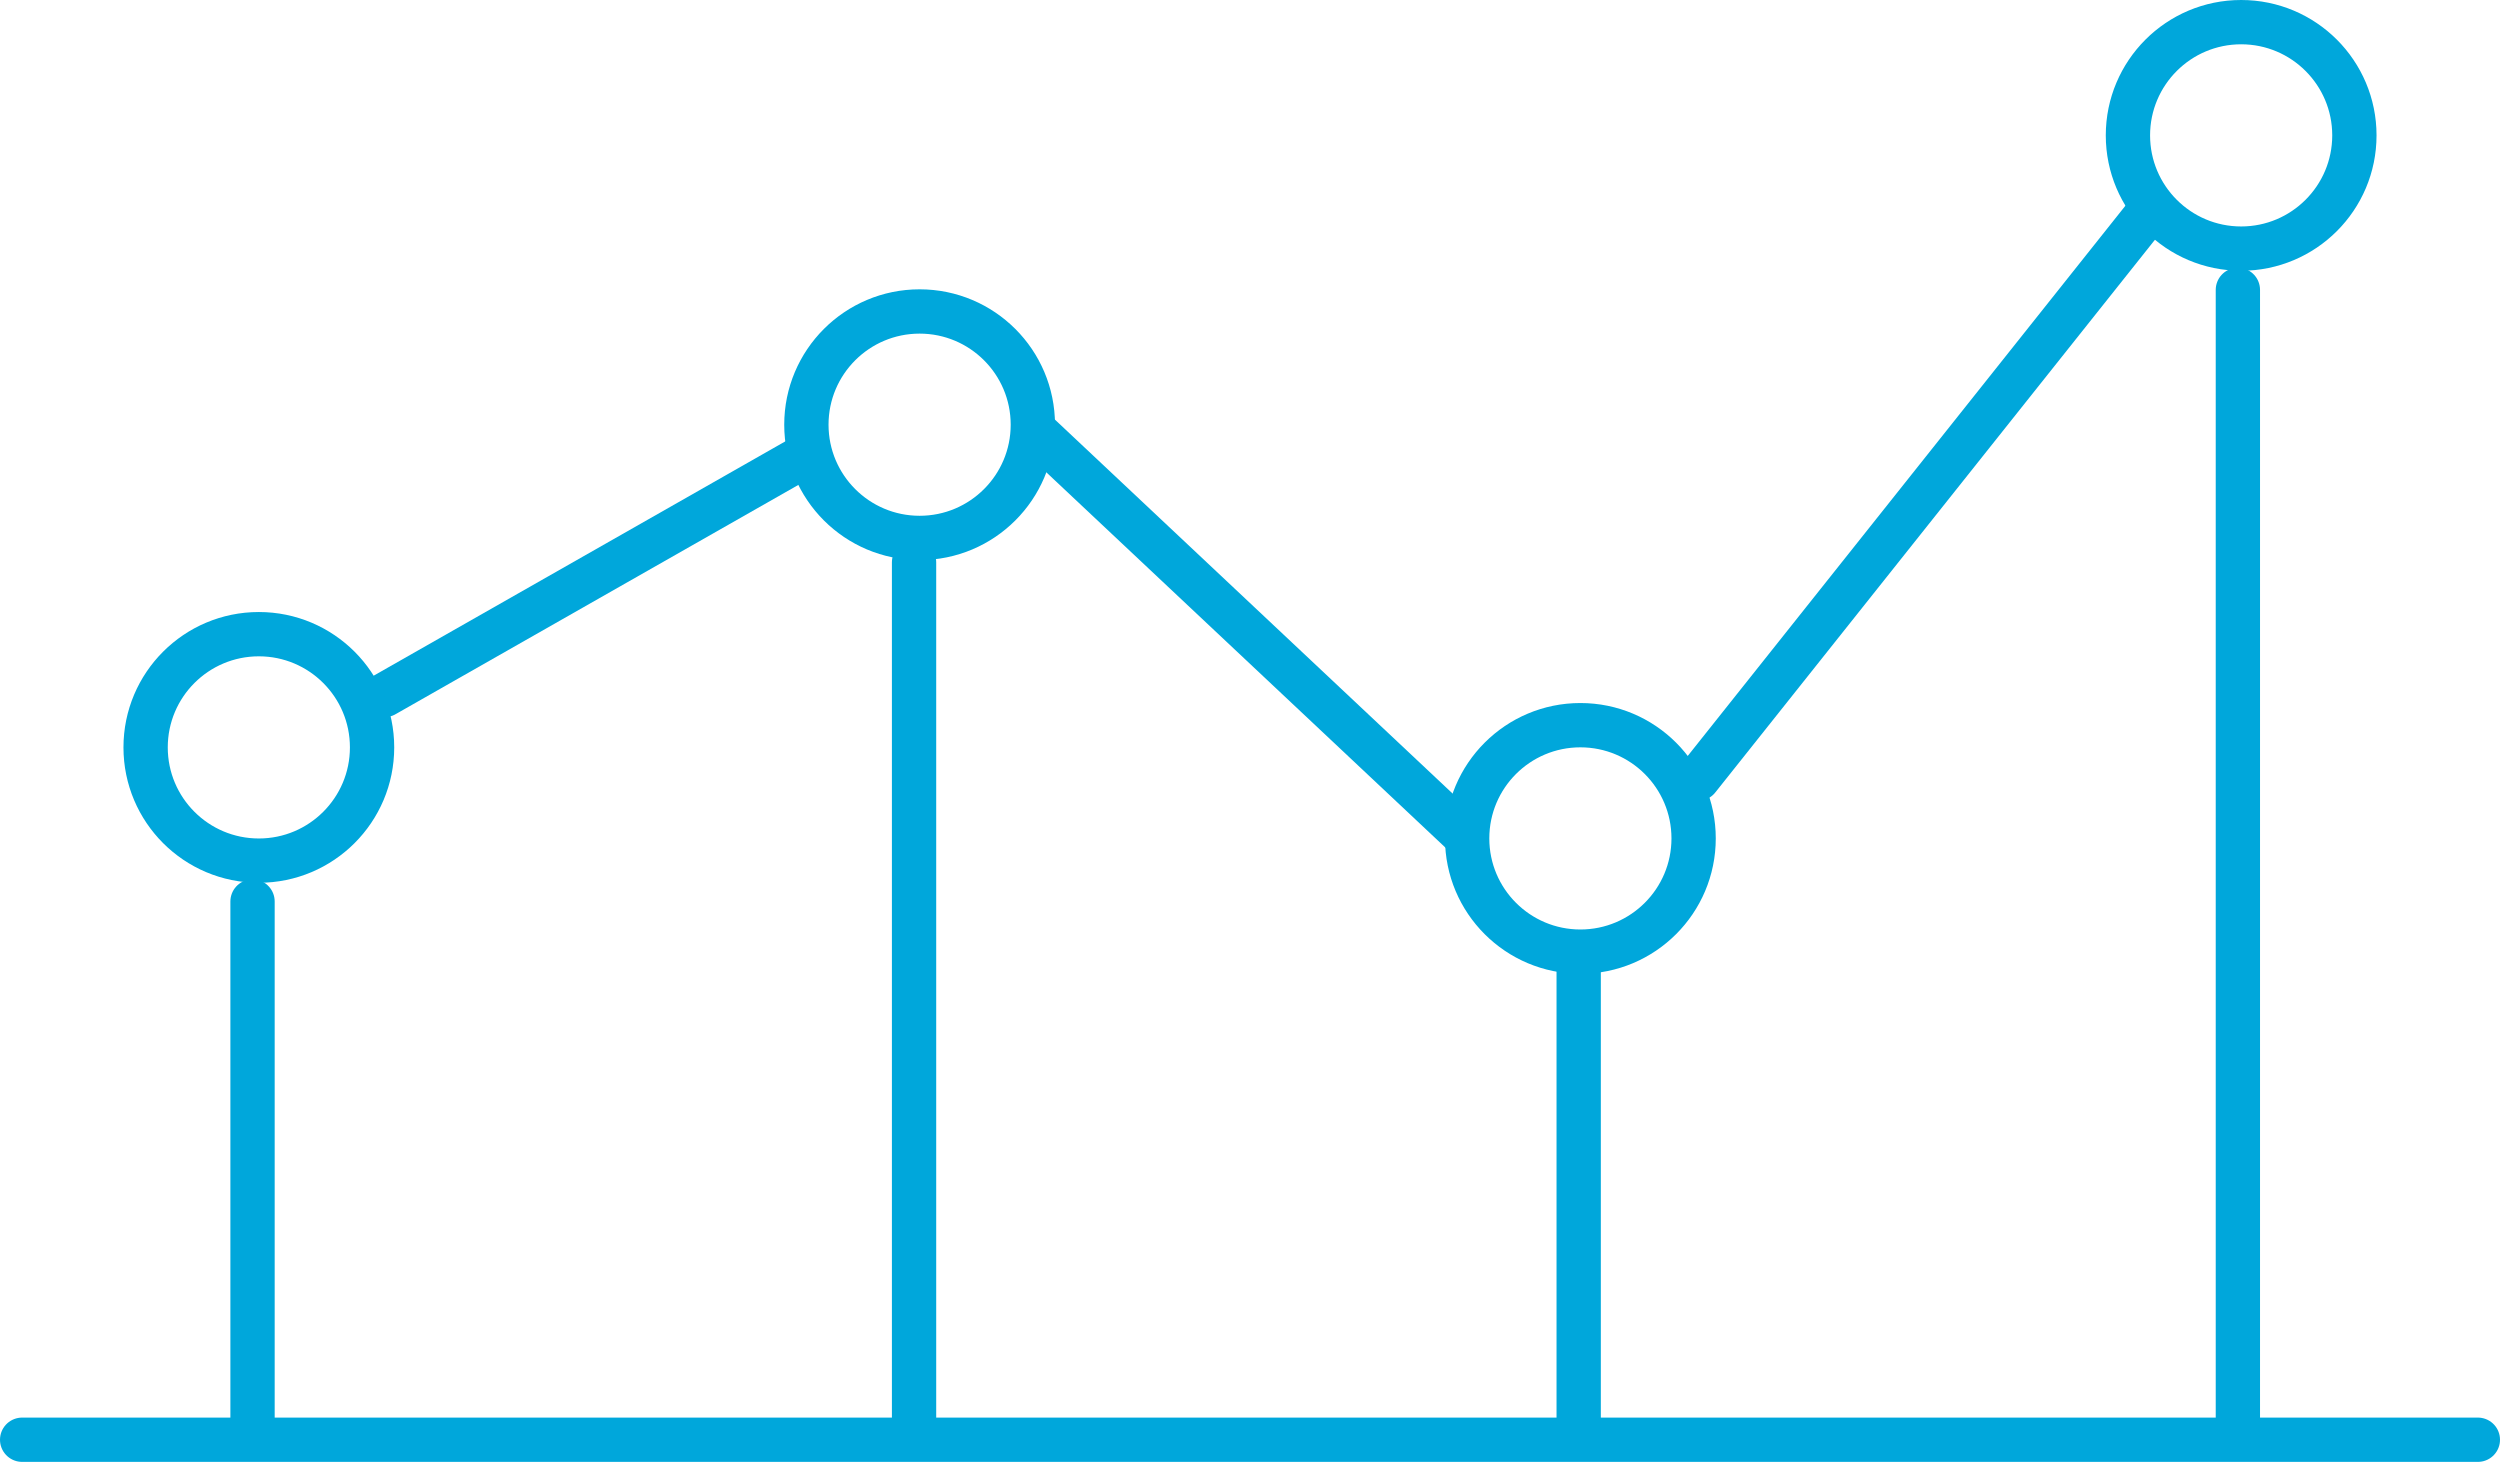 <svg xmlns="http://www.w3.org/2000/svg" width="112.868" height="66" viewBox="0 0 112.868 66"><g transform="translate(1 1)"><line x1="110.868" transform="translate(0 64)" fill="none" stroke="#00a7db" stroke-linecap="round" stroke-linejoin="round" stroke-width="2"/><g transform="translate(5.574)"><line x1="20.347" y2="25.579" transform="translate(70.082 8.578)" fill="none" stroke="#00a7db" stroke-linecap="round" stroke-linejoin="round" stroke-width="2"/><line x2="19.475" y2="18.313" transform="translate(40.143 18.461)" fill="none" stroke="#00a7db" stroke-linecap="round" stroke-linejoin="round" stroke-width="2"/><line y2="23.691" transform="translate(4.827 39.699)" fill="none" stroke="#00a7db" stroke-linecap="round" stroke-linejoin="round" stroke-width="2"/><line y2="39.003" transform="translate(34.693 24.389)" fill="none" stroke="#00a7db" stroke-linecap="round" stroke-linejoin="round" stroke-width="2"/><line y2="20.972" transform="translate(64.699 42.42)" fill="none" stroke="#00a7db" stroke-linecap="round" stroke-linejoin="round" stroke-width="2"/><line y2="51.653" transform="translate(94.46 12.087)" fill="none" stroke="#00a7db" stroke-linecap="round" stroke-linejoin="round" stroke-width="2"/><path d="M3061.589,1435.859" transform="translate(-3033.138 -1396.632)" fill="none" stroke="#00a7db" stroke-linecap="round" stroke-linejoin="round" stroke-width="2"/><line y1="10.755" x2="18.894" transform="translate(10.785 19.623)" fill="none" stroke="#00a7db" stroke-linecap="round" stroke-linejoin="round" stroke-width="2"/><g transform="translate(0 27.631)"><circle cx="5.112" cy="5.112" r="5.112" fill="none" stroke="#00a7db" stroke-linecap="round" stroke-linejoin="round" stroke-width="2"/></g><g transform="translate(29.832 13.062)"><circle cx="5.112" cy="5.112" r="5.112" fill="none" stroke="#00a7db" stroke-linecap="round" stroke-linejoin="round" stroke-width="2"/></g><g transform="translate(59.664 31.74)"><circle cx="5.112" cy="5.112" r="5.112" fill="none" stroke="#00a7db" stroke-linecap="round" stroke-linejoin="round" stroke-width="2"/></g><g transform="translate(89.496)"><circle cx="5.112" cy="5.112" r="5.112" fill="none" stroke="#00a7db" stroke-linecap="round" stroke-linejoin="round" stroke-width="2"/></g></g></g></svg>